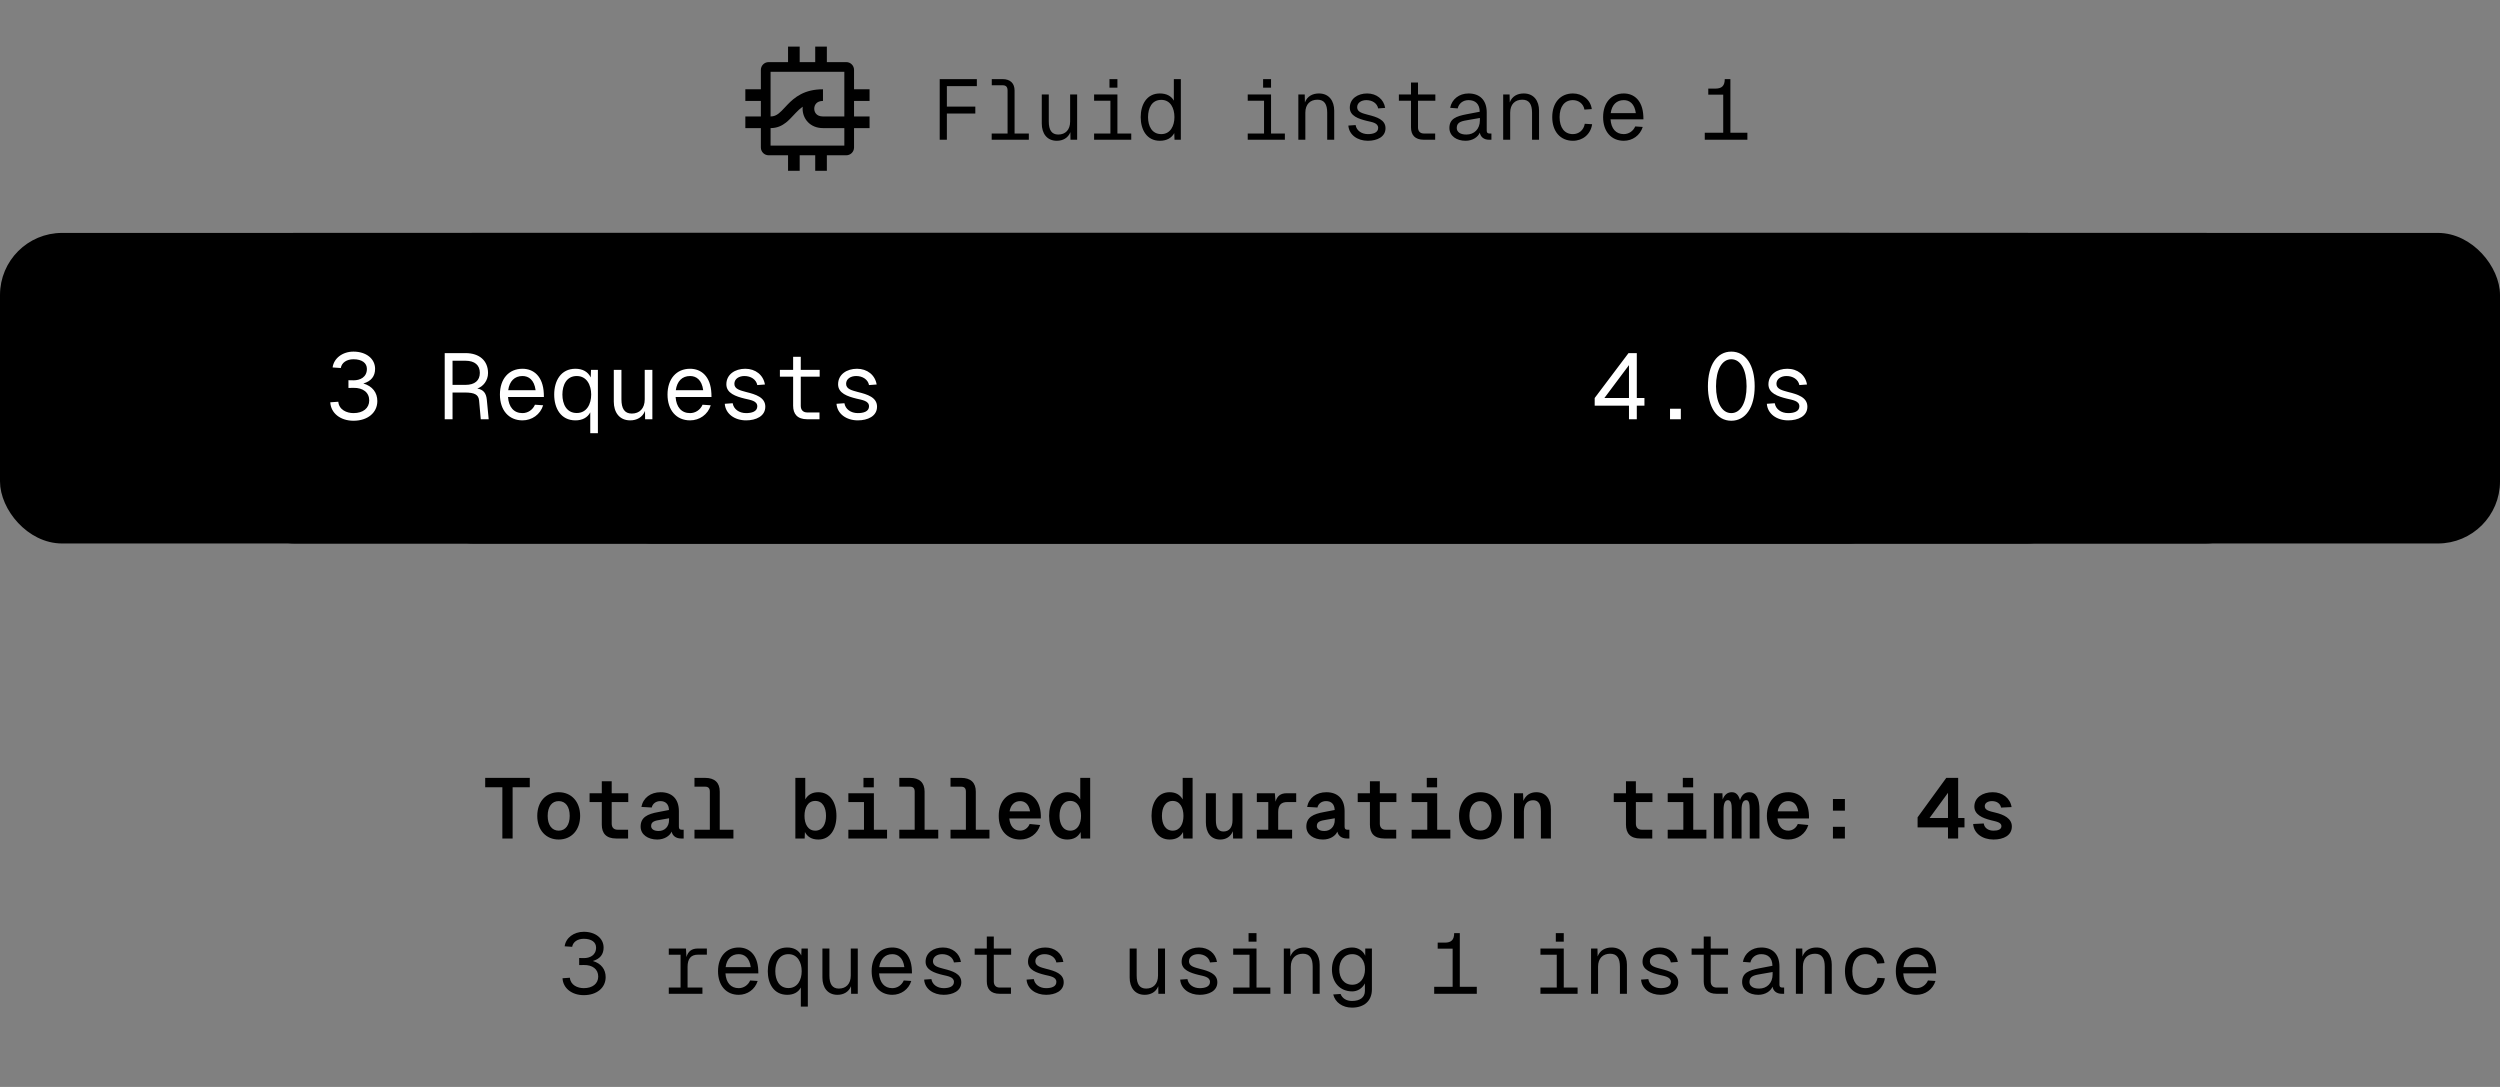 <svg width="322" height="140" viewBox="0 0 322 140" fill="none" xmlns="http://www.w3.org/2000/svg">
<rect x="0" y="0" width="322" height="140" fill="#808080" stroke="none"/>
<g clip-path="url(#clip0_9193_9144)">
<path fill-rule="evenodd" clip-rule="evenodd" d="M101.5 6.75V8H99C98.448 8 98 8.448 98 9V11.5H96.75H96V13H96.75H98V15H96.75H96V16.5H96.75H98V19C98 19.552 98.448 20 99 20H101.5V21.25V22H103V21.25V20H105V21.25V22H106.5V21.25V20H109C109.552 20 110 19.552 110 19V16.5H111.25H112V15H111.25H110V13H111.25H112V11.5H111.25H110V9C110 8.448 109.552 8 109 8H106.5V6.75V6H105V6.75V8H103V6.75V6H101.5V6.75ZM108.75 16.5H106C105.189 16.5 104.517 16.21 104.051 15.72C103.593 15.24 103.375 14.612 103.375 14C103.375 13.914 103.379 13.828 103.388 13.743C103.066 13.969 102.785 14.234 102.509 14.521C102.419 14.613 102.325 14.714 102.228 14.819L102.228 14.819C101.923 15.146 101.583 15.512 101.225 15.793C100.706 16.2 100.079 16.5 99.25 16.5V18.75H101.5H103H105H106.5H108.75V16.5ZM108.75 11.5V13V15H106C105.561 15 105.295 14.852 105.137 14.686C104.969 14.51 104.875 14.263 104.875 14C104.875 13.737 104.969 13.49 105.137 13.314C105.295 13.148 105.561 13 106 13V11.5C104.828 11.5 103.912 11.743 103.16 12.13C102.416 12.514 101.872 13.02 101.429 13.479C101.292 13.621 101.171 13.752 101.058 13.873L101.058 13.873C100.78 14.171 100.557 14.41 100.299 14.613C99.981 14.862 99.671 15 99.25 15V13V11.5V9.25H101.5H103H105H106.5H108.75V11.5Z" fill="#878787" style="fill:#878787;fill:color(display-p3 0.529 0.529 0.529);fill-opacity:1;"/>
</g>
<path d="M121.034 10.19H125.819V11.092H121.958V13.732H125.621V14.623H121.958V18H121.034V10.19ZM127.729 17.197H129.775V11.664C129.775 11.191 129.577 10.982 129.126 10.982H127.74V10.19H129.126C130.116 10.19 130.677 10.718 130.677 11.664V17.197H132.514V18H127.729V17.197ZM138.735 18H137.877L137.866 17.021C137.569 17.78 136.887 18.132 136.117 18.132C134.819 18.132 134.181 17.153 134.181 15.921V12.17H135.083V15.646C135.083 16.735 135.446 17.329 136.304 17.329C137.217 17.329 137.833 16.735 137.833 15.646V12.17H138.735V18ZM143.923 12.17V17.197H145.705V18H140.92V17.197H143.021V12.973H140.92V12.17H143.923ZM142.9 11.29V10.19H143.923V11.29H142.9ZM152.092 10.19V18H151.278L151.245 17.142C150.915 17.758 150.288 18.132 149.386 18.132C147.703 18.132 146.922 16.702 146.922 15.085C146.922 13.468 147.703 12.038 149.386 12.038C150.244 12.038 150.86 12.368 151.19 12.962V10.19H152.092ZM147.868 15.085C147.868 16.218 148.352 17.274 149.573 17.274C150.761 17.274 151.267 16.196 151.267 15.085C151.267 13.93 150.761 12.863 149.573 12.863C148.352 12.863 147.868 13.919 147.868 15.085ZM163.71 12.17V17.197H165.492V18H160.707V17.197H162.808V12.973H160.707V12.17H163.71ZM162.687 11.29V10.19H163.71V11.29H162.687ZM167.226 12.17H168.051L168.073 13.193C168.37 12.39 169.063 12.038 169.877 12.038C171.197 12.038 171.846 13.017 171.846 14.249V18H170.944V14.513C170.944 13.435 170.581 12.841 169.69 12.841C168.744 12.841 168.128 13.435 168.128 14.513V18H167.226V12.17ZM177.507 13.963C177.375 13.292 176.737 12.896 175.989 12.896C175.362 12.896 174.801 13.215 174.801 13.82C174.801 14.458 175.538 14.601 176.209 14.788C177.32 15.063 178.453 15.415 178.453 16.515C178.453 17.648 177.342 18.132 176.187 18.132C174.845 18.132 173.756 17.373 173.668 16.174L174.603 16.108C174.713 16.812 175.362 17.274 176.187 17.274C176.836 17.274 177.507 17.098 177.507 16.471C177.507 15.811 176.671 15.723 176.044 15.569C174.966 15.305 173.855 14.931 173.855 13.875C173.855 12.698 174.889 12.038 176.088 12.038C177.298 12.038 178.222 12.775 178.409 13.897L177.507 13.963ZM181.737 10.63H182.639V12.17H184.872V12.973H182.639V16.416C182.639 16.9 182.914 17.197 183.398 17.197H184.85V18H183.398C182.232 18 181.737 17.373 181.737 16.405V12.973H180.175V12.17H181.737V10.63ZM186.782 13.886C186.991 12.786 187.937 12.038 189.147 12.038C190.555 12.038 191.49 12.852 191.49 14.48V16.823C191.49 17.087 191.6 17.197 191.853 17.197H192.095V18H191.798C191.116 18 190.698 17.637 190.599 17.087C190.368 17.637 189.697 18.132 188.762 18.132C187.607 18.132 186.683 17.516 186.683 16.482C186.683 15.283 187.585 14.975 188.861 14.722L190.588 14.392C190.577 13.38 190.016 12.896 189.147 12.896C188.421 12.896 187.893 13.336 187.75 13.963L186.782 13.886ZM187.629 16.482C187.629 16.955 188.025 17.34 188.883 17.329C189.851 17.329 190.61 16.647 190.61 15.503V15.195L189.213 15.437C188.355 15.591 187.629 15.657 187.629 16.482ZM193.609 12.17H194.434L194.456 13.193C194.753 12.39 195.446 12.038 196.26 12.038C197.58 12.038 198.229 13.017 198.229 14.249V18H197.327V14.513C197.327 13.435 196.964 12.841 196.073 12.841C195.127 12.841 194.511 13.435 194.511 14.513V18H193.609V12.17ZM204.076 14.117C203.944 13.347 203.306 12.896 202.591 12.896C201.513 12.896 200.875 13.721 200.875 15.085C200.875 16.449 201.513 17.274 202.591 17.274C203.339 17.274 203.977 16.779 204.12 15.943L205.066 15.998C204.879 17.318 203.834 18.132 202.591 18.132C200.974 18.132 199.929 16.933 199.929 15.085C199.929 13.237 200.974 12.038 202.591 12.038C203.79 12.038 204.857 12.808 205.022 14.051L204.076 14.117ZM206.481 15.085C206.481 13.237 207.526 12.038 209.143 12.038C210.441 12.038 211.574 12.907 211.662 14.964L211.673 15.371H207.438C207.515 16.57 208.131 17.274 209.143 17.274C209.77 17.274 210.353 16.9 210.617 16.284L211.585 16.35C211.244 17.45 210.254 18.132 209.143 18.132C207.526 18.132 206.481 16.933 206.481 15.085ZM207.46 14.568H210.694C210.529 13.336 209.869 12.896 209.143 12.896C208.208 12.896 207.603 13.512 207.46 14.568ZM219.574 17.098H221.95V12.192H220.025V11.411H220.949C221.785 11.411 222.148 11.037 222.148 10.19H222.874V17.098H225.063V18H219.574V17.098Z" fill="#EDEDED" style="fill:#EDEDED;fill:color(display-p3 0.929 0.929 0.929);fill-opacity:1;"/>
<rect x="0.5" y="30.5" width="321" height="39" rx="7.5" fill="#0A0A0A" style="fill:#0A0A0A;fill:color(display-p3 0.039 0.039 0.039);fill-opacity:1;"/>
<rect x="0.5" y="30.5" width="321" height="39" rx="7.5" stroke="#1F1F1F" style="stroke:#1F1F1F;stroke:color(display-p3 0.122 0.122 0.122);stroke-opacity:1;"/>
<rect x="76.5" y="30.5" width="215" height="39" rx="7.5" fill="#FF990A" fill-opacity="0.2" style="fill:#FF990A;fill:color(display-p3 1 0.6 0.039);fill-opacity:0.2;"/>
<rect x="76.5" y="30.5" width="215" height="39" rx="7.5" stroke="#FF990A" style="stroke:#FF990A;stroke:color(display-p3 1 0.6 0.039);stroke-opacity:1;"/>
<rect x="53.5" y="30.5" width="215" height="39" rx="7.5" fill="black" fill-opacity="0.66" style="fill:black;fill-opacity:0.66;"/>
<rect x="53.5" y="30.5" width="215" height="39" rx="7.5" fill="#DE2670" fill-opacity="0.2" style="fill:#DE2670;fill:color(display-p3 0.871 0.149 0.439);fill-opacity:0.2;"/>
<rect x="53.5" y="30.5" width="215" height="39" rx="7.5" stroke="#DE2670" style="stroke:#DE2670;stroke:color(display-p3 0.871 0.149 0.439);stroke-opacity:1;"/>
<rect x="30.5" y="30.5" width="215" height="39" rx="7.5" fill="black" fill-opacity="0.66" style="fill:black;fill-opacity:0.66;"/>
<rect x="30.5" y="30.5" width="215" height="39" rx="7.5" fill="#0060D1" fill-opacity="0.2" style="fill:#0060D1;fill:color(display-p3 0 0.377 0.82);fill-opacity:0.2;"/>
<rect x="30.5" y="30.5" width="215" height="39" rx="7.5" stroke="#0060D1" style="stroke:#0060D1;stroke:color(display-p3 0 0.377 0.82);stroke-opacity:1;"/>
<path d="M45.528 48.984C46.356 48.996 47.256 48.6 47.256 47.508C47.256 46.752 46.62 46.272 45.528 46.272C44.652 46.272 44.004 46.716 43.896 47.4L42.84 47.328C42.996 46.14 44.124 45.288 45.528 45.288C47.16 45.288 48.312 46.2 48.312 47.508C48.312 48.456 47.808 49.104 46.8 49.392C47.976 49.74 48.6 50.568 48.6 51.66C48.6 53.148 47.364 54.192 45.528 54.192C43.836 54.192 42.612 53.208 42.54 51.816L43.572 51.744C43.668 52.788 44.664 53.208 45.528 53.208C46.764 53.208 47.556 52.572 47.556 51.576C47.556 50.556 46.764 49.932 45.528 49.956L44.88 49.968V48.972L45.528 48.984ZM59.955 45.48C61.755 45.48 62.859 46.464 62.859 48.048C62.859 49.032 62.211 49.8 61.479 50.04C62.271 50.196 62.619 50.628 62.703 51.492L62.943 54H61.923L61.707 51.588C61.635 50.82 61.119 50.556 59.859 50.556H58.287V54H57.279V45.48H59.955ZM58.287 49.572H59.955C61.143 49.572 61.803 49.02 61.803 48.024C61.803 47.028 61.143 46.464 59.955 46.464H58.287V49.572ZM64.39 50.82C64.39 48.804 65.53 47.496 67.294 47.496C68.71 47.496 69.946 48.444 70.042 50.688L70.054 51.132H65.434C65.518 52.44 66.19 53.208 67.294 53.208C67.978 53.208 68.614 52.8 68.902 52.128L69.958 52.2C69.586 53.4 68.506 54.144 67.294 54.144C65.53 54.144 64.39 52.836 64.39 50.82ZM65.458 50.256H68.986C68.806 48.912 68.086 48.432 67.294 48.432C66.274 48.432 65.614 49.104 65.458 50.256ZM77.009 55.8H76.025V53.112C75.677 53.784 75.005 54.144 74.117 54.144C72.233 54.144 71.381 52.584 71.381 50.82C71.381 49.056 72.233 47.496 74.117 47.496C75.053 47.496 75.737 47.892 76.085 48.612L76.121 47.64H77.009V55.8ZM72.437 50.82C72.437 52.056 72.977 53.196 74.285 53.196C75.581 53.196 76.145 52.032 76.145 50.82C76.145 49.608 75.581 48.432 74.285 48.432C72.977 48.432 72.437 49.584 72.437 50.82ZM84.025 54H83.089L83.077 52.932C82.753 53.76 82.009 54.144 81.169 54.144C79.753 54.144 79.057 53.076 79.057 51.732V47.64H80.041V51.432C80.041 52.62 80.437 53.268 81.373 53.268C82.369 53.268 83.041 52.62 83.041 51.432V47.64H84.025V54ZM85.976 50.82C85.976 48.804 87.116 47.496 88.88 47.496C90.296 47.496 91.532 48.444 91.628 50.688L91.64 51.132H87.02C87.104 52.44 87.776 53.208 88.88 53.208C89.564 53.208 90.2 52.8 90.488 52.128L91.544 52.2C91.172 53.4 90.092 54.144 88.88 54.144C87.116 54.144 85.976 52.836 85.976 50.82ZM87.044 50.256H90.572C90.392 48.912 89.672 48.432 88.88 48.432C87.86 48.432 87.2 49.104 87.044 50.256ZM97.539 49.596C97.395 48.864 96.699 48.432 95.883 48.432C95.199 48.432 94.587 48.78 94.587 49.44C94.587 50.136 95.391 50.292 96.123 50.496C97.335 50.796 98.571 51.18 98.571 52.38C98.571 53.616 97.359 54.144 96.099 54.144C94.635 54.144 93.447 53.316 93.351 52.008L94.371 51.936C94.491 52.704 95.199 53.208 96.099 53.208C96.807 53.208 97.539 53.016 97.539 52.332C97.539 51.612 96.627 51.516 95.943 51.348C94.767 51.06 93.555 50.652 93.555 49.5C93.555 48.216 94.683 47.496 95.991 47.496C97.311 47.496 98.319 48.3 98.523 49.524L97.539 49.596ZM102.155 45.96H103.139V47.64H105.575V48.516H103.139V52.272C103.139 52.8 103.439 53.124 103.967 53.124H105.551V54H103.967C102.695 54 102.155 53.316 102.155 52.26V48.516H100.451V47.64H102.155V45.96ZM111.93 49.596C111.786 48.864 111.09 48.432 110.274 48.432C109.59 48.432 108.978 48.78 108.978 49.44C108.978 50.136 109.782 50.292 110.514 50.496C111.726 50.796 112.962 51.18 112.962 52.38C112.962 53.616 111.75 54.144 110.49 54.144C109.026 54.144 107.838 53.316 107.742 52.008L108.762 51.936C108.882 52.704 109.59 53.208 110.49 53.208C111.198 53.208 111.93 53.016 111.93 52.332C111.93 51.612 111.018 51.516 110.334 51.348C109.158 51.06 107.946 50.652 107.946 49.5C107.946 48.216 109.074 47.496 110.382 47.496C111.702 47.496 112.71 48.3 112.914 49.524L111.93 49.596Z" fill="white" style="fill:white;fill-opacity:1;"/>
<path d="M210.82 45.48V51.264H211.804V52.248H210.82V54H209.812V52.248H205.396V51.264L209.752 45.48H210.82ZM206.644 51.264H209.812V47.028L206.644 51.264ZM215.099 52.644H216.491V54H215.099V52.644ZM222.991 54.192C221.143 54.192 219.979 52.464 219.979 49.752C219.979 47.016 221.143 45.288 222.991 45.288C224.839 45.288 226.003 47.016 226.003 49.752C226.003 52.464 224.839 54.192 222.991 54.192ZM221.023 49.752C221.023 51.864 221.791 53.208 222.991 53.208C224.191 53.208 224.959 51.864 224.959 49.752C224.959 47.616 224.191 46.272 222.991 46.272C221.791 46.272 221.023 47.616 221.023 49.752ZM231.758 49.596C231.614 48.864 230.918 48.432 230.102 48.432C229.418 48.432 228.806 48.78 228.806 49.44C228.806 50.136 229.61 50.292 230.342 50.496C231.554 50.796 232.79 51.18 232.79 52.38C232.79 53.616 231.578 54.144 230.318 54.144C228.854 54.144 227.666 53.316 227.57 52.008L228.59 51.936C228.71 52.704 229.418 53.208 230.318 53.208C231.026 53.208 231.758 53.016 231.758 52.332C231.758 51.612 230.846 51.516 230.162 51.348C228.986 51.06 227.774 50.652 227.774 49.5C227.774 48.216 228.902 47.496 230.21 47.496C231.53 47.496 232.538 48.3 232.742 49.524L231.758 49.596Z" fill="white" style="fill:white;fill-opacity:1;"/>
<path d="M68.236 100.19V101.4H66.025V108H64.704V101.4H62.493V100.19H68.236ZM71.96 108.132C70.332 108.132 69.199 106.922 69.199 105.085C69.199 103.248 70.332 102.038 71.96 102.038C73.588 102.038 74.721 103.248 74.721 105.085C74.721 106.922 73.588 108.132 71.96 108.132ZM70.541 105.085C70.541 106.262 71.08 106.988 71.96 106.988C72.84 106.988 73.379 106.262 73.379 105.085C73.379 103.897 72.84 103.182 71.96 103.182C71.08 103.182 70.541 103.897 70.541 105.085ZM77.511 100.63H78.787V102.17H80.921V103.303H78.787V106.086C78.787 106.57 79.051 106.867 79.535 106.867H80.899V108H79.37C78.083 108 77.511 107.34 77.511 106.218V103.303H75.938V102.17H77.511V100.63ZM82.611 103.93C82.842 102.753 83.81 102.038 85.086 102.038C86.527 102.038 87.44 102.874 87.44 104.48V106.471C87.44 106.757 87.55 106.867 87.792 106.867H88.056V108H87.737C87.033 108 86.615 107.626 86.505 107.109C86.274 107.67 85.559 108.132 84.657 108.132C83.469 108.132 82.512 107.505 82.512 106.471C82.512 105.272 83.381 104.843 84.8 104.59L86.164 104.326C86.142 103.567 85.713 103.182 85.053 103.182C84.47 103.182 84.052 103.523 83.942 104.007L82.611 103.93ZM83.865 106.405C83.876 106.757 84.184 107.032 84.833 107.032C85.603 107.032 86.175 106.493 86.175 105.602V105.393L85.108 105.58C84.371 105.701 83.854 105.8 83.865 106.405ZM89.448 106.867H91.428V101.961C91.428 101.521 91.23 101.323 90.812 101.323H89.448V100.19H90.812C92.044 100.19 92.704 100.795 92.704 101.961V106.867H94.464V108H89.448V106.867ZM102.442 100.19H103.718V102.962C104.059 102.368 104.609 102.038 105.401 102.038C106.93 102.038 107.733 103.38 107.733 105.085C107.733 106.79 106.93 108.132 105.401 108.132C104.554 108.132 103.993 107.78 103.674 107.164L103.641 108H102.442V100.19ZM103.619 105.085C103.619 106.108 104.048 106.988 105.005 106.988C105.973 106.988 106.391 106.108 106.391 105.085C106.391 104.029 105.973 103.16 105.005 103.16C104.048 103.16 103.619 104.04 103.619 105.085ZM112.557 102.17V106.867H114.251V108H109.268V106.867H111.281V103.303H109.268V102.17H112.557ZM111.215 101.411V100.19H112.546V101.411H111.215ZM115.831 106.867H117.811V101.961C117.811 101.521 117.613 101.323 117.195 101.323H115.831V100.19H117.195C118.427 100.19 119.087 100.795 119.087 101.961V106.867H120.847V108H115.831V106.867ZM122.427 106.867H124.407V101.961C124.407 101.521 124.209 101.323 123.791 101.323H122.427V100.19H123.791C125.023 100.19 125.683 100.795 125.683 101.961V106.867H127.443V108H122.427V106.867ZM128.637 105.085C128.637 103.226 129.715 102.038 131.398 102.038C132.751 102.038 133.994 102.918 134.06 105.03V105.415H130.001C130.089 106.405 130.584 106.988 131.398 106.988C131.926 106.988 132.399 106.669 132.619 106.13L133.972 106.262C133.642 107.395 132.619 108.132 131.398 108.132C129.715 108.132 128.637 106.944 128.637 105.085ZM130.034 104.502H132.674C132.52 103.567 131.992 103.182 131.398 103.182C130.661 103.182 130.177 103.677 130.034 104.502ZM140.414 100.19V108H139.215L139.182 107.164C138.863 107.78 138.302 108.132 137.455 108.132C135.926 108.132 135.123 106.79 135.123 105.085C135.123 103.38 135.926 102.038 137.455 102.038C138.247 102.038 138.797 102.368 139.138 102.962V100.19H140.414ZM136.465 105.085C136.465 106.108 136.883 106.988 137.851 106.988C138.808 106.988 139.237 106.108 139.237 105.085C139.237 104.04 138.808 103.16 137.851 103.16C136.883 103.16 136.465 104.029 136.465 105.085ZM153.606 100.19V108H152.407L152.374 107.164C152.055 107.78 151.494 108.132 150.647 108.132C149.118 108.132 148.315 106.79 148.315 105.085C148.315 103.38 149.118 102.038 150.647 102.038C151.439 102.038 151.989 102.368 152.33 102.962V100.19H153.606ZM149.657 105.085C149.657 106.108 150.075 106.988 151.043 106.988C152 106.988 152.429 106.108 152.429 105.085C152.429 104.04 152 103.16 151.043 103.16C150.075 103.16 149.657 104.029 149.657 105.085ZM160.025 108H158.826L158.793 107.065C158.496 107.78 157.902 108.132 157.165 108.132C155.944 108.132 155.317 107.219 155.317 105.921V102.17H156.604V105.635C156.604 106.603 156.901 107.098 157.583 107.098C158.298 107.098 158.749 106.603 158.749 105.635V102.17H160.025V108ZM164.201 102.17L164.289 103.259C164.487 102.511 164.96 102.17 165.73 102.17H166.951V103.303H165.829C164.982 103.303 164.63 103.71 164.63 104.612V106.867H166.423V108H161.88V106.867H163.354V103.303H161.88V102.17H164.201ZM168.355 103.93C168.586 102.753 169.554 102.038 170.83 102.038C172.271 102.038 173.184 102.874 173.184 104.48V106.471C173.184 106.757 173.294 106.867 173.536 106.867H173.8V108H173.481C172.777 108 172.359 107.626 172.249 107.109C172.018 107.67 171.303 108.132 170.401 108.132C169.213 108.132 168.256 107.505 168.256 106.471C168.256 105.272 169.125 104.843 170.544 104.59L171.908 104.326C171.886 103.567 171.457 103.182 170.797 103.182C170.214 103.182 169.796 103.523 169.686 104.007L168.355 103.93ZM169.609 106.405C169.62 106.757 169.928 107.032 170.577 107.032C171.347 107.032 171.919 106.493 171.919 105.602V105.393L170.852 105.58C170.115 105.701 169.598 105.8 169.609 106.405ZM176.446 100.63H177.722V102.17H179.856V103.303H177.722V106.086C177.722 106.57 177.986 106.867 178.47 106.867H179.834V108H178.305C177.018 108 176.446 107.34 176.446 106.218V103.303H174.873V102.17H176.446V100.63ZM185.11 102.17V106.867H186.804V108H181.821V106.867H183.834V103.303H181.821V102.17H185.11ZM183.768 101.411V100.19H185.099V101.411H183.768ZM190.683 108.132C189.055 108.132 187.922 106.922 187.922 105.085C187.922 103.248 189.055 102.038 190.683 102.038C192.311 102.038 193.444 103.248 193.444 105.085C193.444 106.922 192.311 108.132 190.683 108.132ZM189.264 105.085C189.264 106.262 189.803 106.988 190.683 106.988C191.563 106.988 192.102 106.262 192.102 105.085C192.102 103.897 191.563 103.182 190.683 103.182C189.803 103.182 189.264 103.897 189.264 105.085ZM195.002 102.17H196.168L196.212 103.149C196.509 102.412 197.114 102.038 197.873 102.038C199.127 102.038 199.754 102.951 199.754 104.249V108H198.467V104.535C198.467 103.567 198.159 103.072 197.466 103.072C196.729 103.072 196.278 103.567 196.278 104.535V108H195.002V102.17ZM209.425 100.63H210.701V102.17H212.835V103.303H210.701V106.086C210.701 106.57 210.965 106.867 211.449 106.867H212.813V108H211.284C209.997 108 209.425 107.34 209.425 106.218V103.303H207.852V102.17H209.425V100.63ZM218.089 102.17V106.867H219.783V108H214.8V106.867H216.813V103.303H214.8V102.17H218.089ZM216.747 101.411V100.19H218.078V101.411H216.747ZM220.746 102.17H221.846L221.879 102.973C222.11 102.357 222.506 102.038 223.056 102.038C223.584 102.038 223.914 102.357 224.112 103.061C224.31 102.412 224.728 102.038 225.3 102.038C226.191 102.038 226.62 102.808 226.62 104.348V108H225.366V104.348C225.366 103.413 225.245 103.061 224.904 103.061C224.508 103.061 224.31 103.49 224.31 104.348V108H223.056V104.348C223.056 103.413 222.913 103.061 222.539 103.061C222.187 103.061 221.989 103.49 221.989 104.348V108H220.746V102.17ZM227.573 105.085C227.573 103.226 228.651 102.038 230.334 102.038C231.687 102.038 232.93 102.918 232.996 105.03V105.415H228.937C229.025 106.405 229.52 106.988 230.334 106.988C230.862 106.988 231.335 106.669 231.555 106.13L232.908 106.262C232.578 107.395 231.555 108.132 230.334 108.132C228.651 108.132 227.573 106.944 227.573 105.085ZM228.97 104.502H231.61C231.456 103.567 230.928 103.182 230.334 103.182C229.597 103.182 229.113 103.677 228.97 104.502ZM236.083 106.493H237.623V108H236.083V106.493ZM236.083 104.414V102.907H237.623V104.414H236.083ZM252.211 100.19V105.36H253.025V106.57H252.211V108H250.902V106.57H246.986V105.272L250.682 100.19H252.211ZM248.526 105.36H250.902V102.115L248.526 105.36ZM257.74 104.018C257.63 103.468 257.157 103.182 256.563 103.182C256.057 103.182 255.617 103.413 255.639 103.864C255.65 104.359 256.244 104.48 256.97 104.656C258.103 104.92 259.126 105.415 259.126 106.449C259.126 107.593 258.081 108.132 256.761 108.132C255.353 108.132 254.231 107.351 254.143 106.13L255.507 106.064C255.584 106.647 256.09 106.988 256.761 106.988C257.3 106.988 257.784 106.856 257.784 106.405C257.784 105.932 257.168 105.822 256.475 105.657C255.298 105.371 254.297 104.898 254.297 103.886C254.297 102.731 255.353 102.038 256.662 102.038C257.916 102.038 258.906 102.786 259.093 103.952L257.74 104.018Z" fill="#EDEDED" style="fill:#EDEDED;fill:color(display-p3 0.929 0.929 0.929);fill-opacity:1;"/>
<path d="M75.192 123.402C75.951 123.413 76.776 123.05 76.776 122.049C76.776 121.356 76.193 120.916 75.192 120.916C74.389 120.916 73.795 121.323 73.696 121.95L72.728 121.884C72.871 120.795 73.905 120.014 75.192 120.014C76.688 120.014 77.744 120.85 77.744 122.049C77.744 122.918 77.282 123.512 76.358 123.776C77.436 124.095 78.008 124.854 78.008 125.855C78.008 127.219 76.875 128.176 75.192 128.176C73.641 128.176 72.519 127.274 72.453 125.998L73.399 125.932C73.487 126.889 74.4 127.274 75.192 127.274C76.325 127.274 77.051 126.691 77.051 125.778C77.051 124.843 76.325 124.271 75.192 124.293L74.598 124.304V123.391L75.192 123.402ZM88.35 122.17L88.416 123.27C88.625 122.511 89.109 122.17 89.879 122.17H91.045V122.962H89.879C88.977 122.962 88.559 123.512 88.559 124.524V127.197H90.473V128H86.139V127.197H87.657V122.973H86.139V122.17H88.35ZM92.482 125.085C92.482 123.237 93.527 122.038 95.144 122.038C96.442 122.038 97.575 122.907 97.663 124.964L97.674 125.371H93.439C93.516 126.57 94.132 127.274 95.144 127.274C95.771 127.274 96.354 126.9 96.618 126.284L97.586 126.35C97.245 127.45 96.255 128.132 95.144 128.132C93.527 128.132 92.482 126.933 92.482 125.085ZM93.461 124.568H96.695C96.53 123.336 95.87 122.896 95.144 122.896C94.209 122.896 93.604 123.512 93.461 124.568ZM104.05 129.65H103.148V127.186C102.829 127.802 102.213 128.132 101.399 128.132C99.672 128.132 98.891 126.702 98.891 125.085C98.891 123.468 99.672 122.038 101.399 122.038C102.257 122.038 102.884 122.401 103.203 123.061L103.236 122.17H104.05V129.65ZM99.859 125.085C99.859 126.218 100.354 127.263 101.553 127.263C102.741 127.263 103.258 126.196 103.258 125.085C103.258 123.974 102.741 122.896 101.553 122.896C100.354 122.896 99.859 123.952 99.859 125.085ZM110.481 128H109.623L109.612 127.021C109.315 127.78 108.633 128.132 107.863 128.132C106.565 128.132 105.927 127.153 105.927 125.921V122.17H106.829V125.646C106.829 126.735 107.192 127.329 108.05 127.329C108.963 127.329 109.579 126.735 109.579 125.646V122.17H110.481V128ZM112.269 125.085C112.269 123.237 113.314 122.038 114.931 122.038C116.229 122.038 117.362 122.907 117.45 124.964L117.461 125.371H113.226C113.303 126.57 113.919 127.274 114.931 127.274C115.558 127.274 116.141 126.9 116.405 126.284L117.373 126.35C117.032 127.45 116.042 128.132 114.931 128.132C113.314 128.132 112.269 126.933 112.269 125.085ZM113.248 124.568H116.482C116.317 123.336 115.657 122.896 114.931 122.896C113.996 122.896 113.391 123.512 113.248 124.568ZM122.869 123.963C122.737 123.292 122.099 122.896 121.351 122.896C120.724 122.896 120.163 123.215 120.163 123.82C120.163 124.458 120.9 124.601 121.571 124.788C122.682 125.063 123.815 125.415 123.815 126.515C123.815 127.648 122.704 128.132 121.549 128.132C120.207 128.132 119.118 127.373 119.03 126.174L119.965 126.108C120.075 126.812 120.724 127.274 121.549 127.274C122.198 127.274 122.869 127.098 122.869 126.471C122.869 125.811 122.033 125.723 121.406 125.569C120.328 125.305 119.217 124.931 119.217 123.875C119.217 122.698 120.251 122.038 121.45 122.038C122.66 122.038 123.584 122.775 123.771 123.897L122.869 123.963ZM127.1 120.63H128.002V122.17H130.235V122.973H128.002V126.416C128.002 126.9 128.277 127.197 128.761 127.197H130.213V128H128.761C127.595 128 127.1 127.373 127.1 126.405V122.973H125.538V122.17H127.1V120.63ZM136.06 123.963C135.928 123.292 135.29 122.896 134.542 122.896C133.915 122.896 133.354 123.215 133.354 123.82C133.354 124.458 134.091 124.601 134.762 124.788C135.873 125.063 137.006 125.415 137.006 126.515C137.006 127.648 135.895 128.132 134.74 128.132C133.398 128.132 132.309 127.373 132.221 126.174L133.156 126.108C133.266 126.812 133.915 127.274 134.74 127.274C135.389 127.274 136.06 127.098 136.06 126.471C136.06 125.811 135.224 125.723 134.597 125.569C133.519 125.305 132.408 124.931 132.408 123.875C132.408 122.698 133.442 122.038 134.641 122.038C135.851 122.038 136.775 122.775 136.962 123.897L136.06 123.963ZM150.055 128H149.197L149.186 127.021C148.889 127.78 148.207 128.132 147.437 128.132C146.139 128.132 145.501 127.153 145.501 125.921V122.17H146.403V125.646C146.403 126.735 146.766 127.329 147.624 127.329C148.537 127.329 149.153 126.735 149.153 125.646V122.17H150.055V128ZM155.847 123.963C155.715 123.292 155.077 122.896 154.329 122.896C153.702 122.896 153.141 123.215 153.141 123.82C153.141 124.458 153.878 124.601 154.549 124.788C155.66 125.063 156.793 125.415 156.793 126.515C156.793 127.648 155.682 128.132 154.527 128.132C153.185 128.132 152.096 127.373 152.008 126.174L152.943 126.108C153.053 126.812 153.702 127.274 154.527 127.274C155.176 127.274 155.847 127.098 155.847 126.471C155.847 125.811 155.011 125.723 154.384 125.569C153.306 125.305 152.195 124.931 152.195 123.875C152.195 122.698 153.229 122.038 154.428 122.038C155.638 122.038 156.562 122.775 156.749 123.897L155.847 123.963ZM161.838 122.17V127.197H163.62V128H158.835V127.197H160.936V122.973H158.835V122.17H161.838ZM160.815 121.29V120.19H161.838V121.29H160.815ZM165.354 122.17H166.179L166.201 123.193C166.498 122.39 167.191 122.038 168.005 122.038C169.325 122.038 169.974 123.017 169.974 124.249V128H169.072V124.513C169.072 123.435 168.709 122.841 167.818 122.841C166.872 122.841 166.256 123.435 166.256 124.513V128H165.354V122.17ZM174.172 127.692C172.566 127.692 171.554 126.504 171.554 124.865C171.554 123.226 172.599 122.038 174.172 122.038C174.942 122.038 175.591 122.478 175.844 123.105V122.17H176.702V127.428C176.702 128.957 175.657 129.782 174.139 129.782C172.896 129.782 171.972 129.1 171.719 128.088L172.665 128.022C172.885 128.583 173.402 128.924 174.139 128.924C175.173 128.924 175.8 128.462 175.8 127.626V126.658C175.448 127.351 174.788 127.692 174.172 127.692ZM172.5 124.865C172.5 126.009 173.127 126.834 174.172 126.834C175.173 126.834 175.8 125.998 175.811 124.865C175.833 123.732 175.195 122.896 174.172 122.896C173.127 122.896 172.5 123.721 172.5 124.865ZM184.723 127.098H187.099V122.192H185.174V121.411H186.098C186.934 121.411 187.297 121.037 187.297 120.19H188.023V127.098H190.212V128H184.723V127.098ZM201.412 122.17V127.197H203.194V128H198.409V127.197H200.51V122.973H198.409V122.17H201.412ZM200.389 121.29V120.19H201.412V121.29H200.389ZM204.928 122.17H205.753L205.775 123.193C206.072 122.39 206.765 122.038 207.579 122.038C208.899 122.038 209.548 123.017 209.548 124.249V128H208.646V124.513C208.646 123.435 208.283 122.841 207.392 122.841C206.446 122.841 205.83 123.435 205.83 124.513V128H204.928V122.17ZM215.209 123.963C215.077 123.292 214.439 122.896 213.691 122.896C213.064 122.896 212.503 123.215 212.503 123.82C212.503 124.458 213.24 124.601 213.911 124.788C215.022 125.063 216.155 125.415 216.155 126.515C216.155 127.648 215.044 128.132 213.889 128.132C212.547 128.132 211.458 127.373 211.37 126.174L212.305 126.108C212.415 126.812 213.064 127.274 213.889 127.274C214.538 127.274 215.209 127.098 215.209 126.471C215.209 125.811 214.373 125.723 213.746 125.569C212.668 125.305 211.557 124.931 211.557 123.875C211.557 122.698 212.591 122.038 213.79 122.038C215 122.038 215.924 122.775 216.111 123.897L215.209 123.963ZM219.439 120.63H220.341V122.17H222.574V122.973H220.341V126.416C220.341 126.9 220.616 127.197 221.1 127.197H222.552V128H221.1C219.934 128 219.439 127.373 219.439 126.405V122.973H217.877V122.17H219.439V120.63ZM224.484 123.886C224.693 122.786 225.639 122.038 226.849 122.038C228.257 122.038 229.192 122.852 229.192 124.48V126.823C229.192 127.087 229.302 127.197 229.555 127.197H229.797V128H229.5C228.818 128 228.4 127.637 228.301 127.087C228.07 127.637 227.399 128.132 226.464 128.132C225.309 128.132 224.385 127.516 224.385 126.482C224.385 125.283 225.287 124.975 226.563 124.722L228.29 124.392C228.279 123.38 227.718 122.896 226.849 122.896C226.123 122.896 225.595 123.336 225.452 123.963L224.484 123.886ZM225.331 126.482C225.331 126.955 225.727 127.34 226.585 127.329C227.553 127.329 228.312 126.647 228.312 125.503V125.195L226.915 125.437C226.057 125.591 225.331 125.657 225.331 126.482ZM231.311 122.17H232.136L232.158 123.193C232.455 122.39 233.148 122.038 233.962 122.038C235.282 122.038 235.931 123.017 235.931 124.249V128H235.029V124.513C235.029 123.435 234.666 122.841 233.775 122.841C232.829 122.841 232.213 123.435 232.213 124.513V128H231.311V122.17ZM241.779 124.117C241.647 123.347 241.009 122.896 240.294 122.896C239.216 122.896 238.578 123.721 238.578 125.085C238.578 126.449 239.216 127.274 240.294 127.274C241.042 127.274 241.68 126.779 241.823 125.943L242.769 125.998C242.582 127.318 241.537 128.132 240.294 128.132C238.677 128.132 237.632 126.933 237.632 125.085C237.632 123.237 238.677 122.038 240.294 122.038C241.493 122.038 242.56 122.808 242.725 124.051L241.779 124.117ZM244.183 125.085C244.183 123.237 245.228 122.038 246.845 122.038C248.143 122.038 249.276 122.907 249.364 124.964L249.375 125.371H245.14C245.217 126.57 245.833 127.274 246.845 127.274C247.472 127.274 248.055 126.9 248.319 126.284L249.287 126.35C248.946 127.45 247.956 128.132 246.845 128.132C245.228 128.132 244.183 126.933 244.183 125.085ZM245.162 124.568H248.396C248.231 123.336 247.571 122.896 246.845 122.896C245.91 122.896 245.305 123.512 245.162 124.568Z" fill="#A0A0A0" style="fill:#A0A0A0;fill:color(display-p3 0.627 0.627 0.627);fill-opacity:1;"/>
<defs>
<clipPath id="clip0_9193_9144">
<rect width="16" height="16" fill="white" style="fill:white;fill-opacity:1;" transform="translate(96 6)"/>
</clipPath>
</defs>
</svg>
